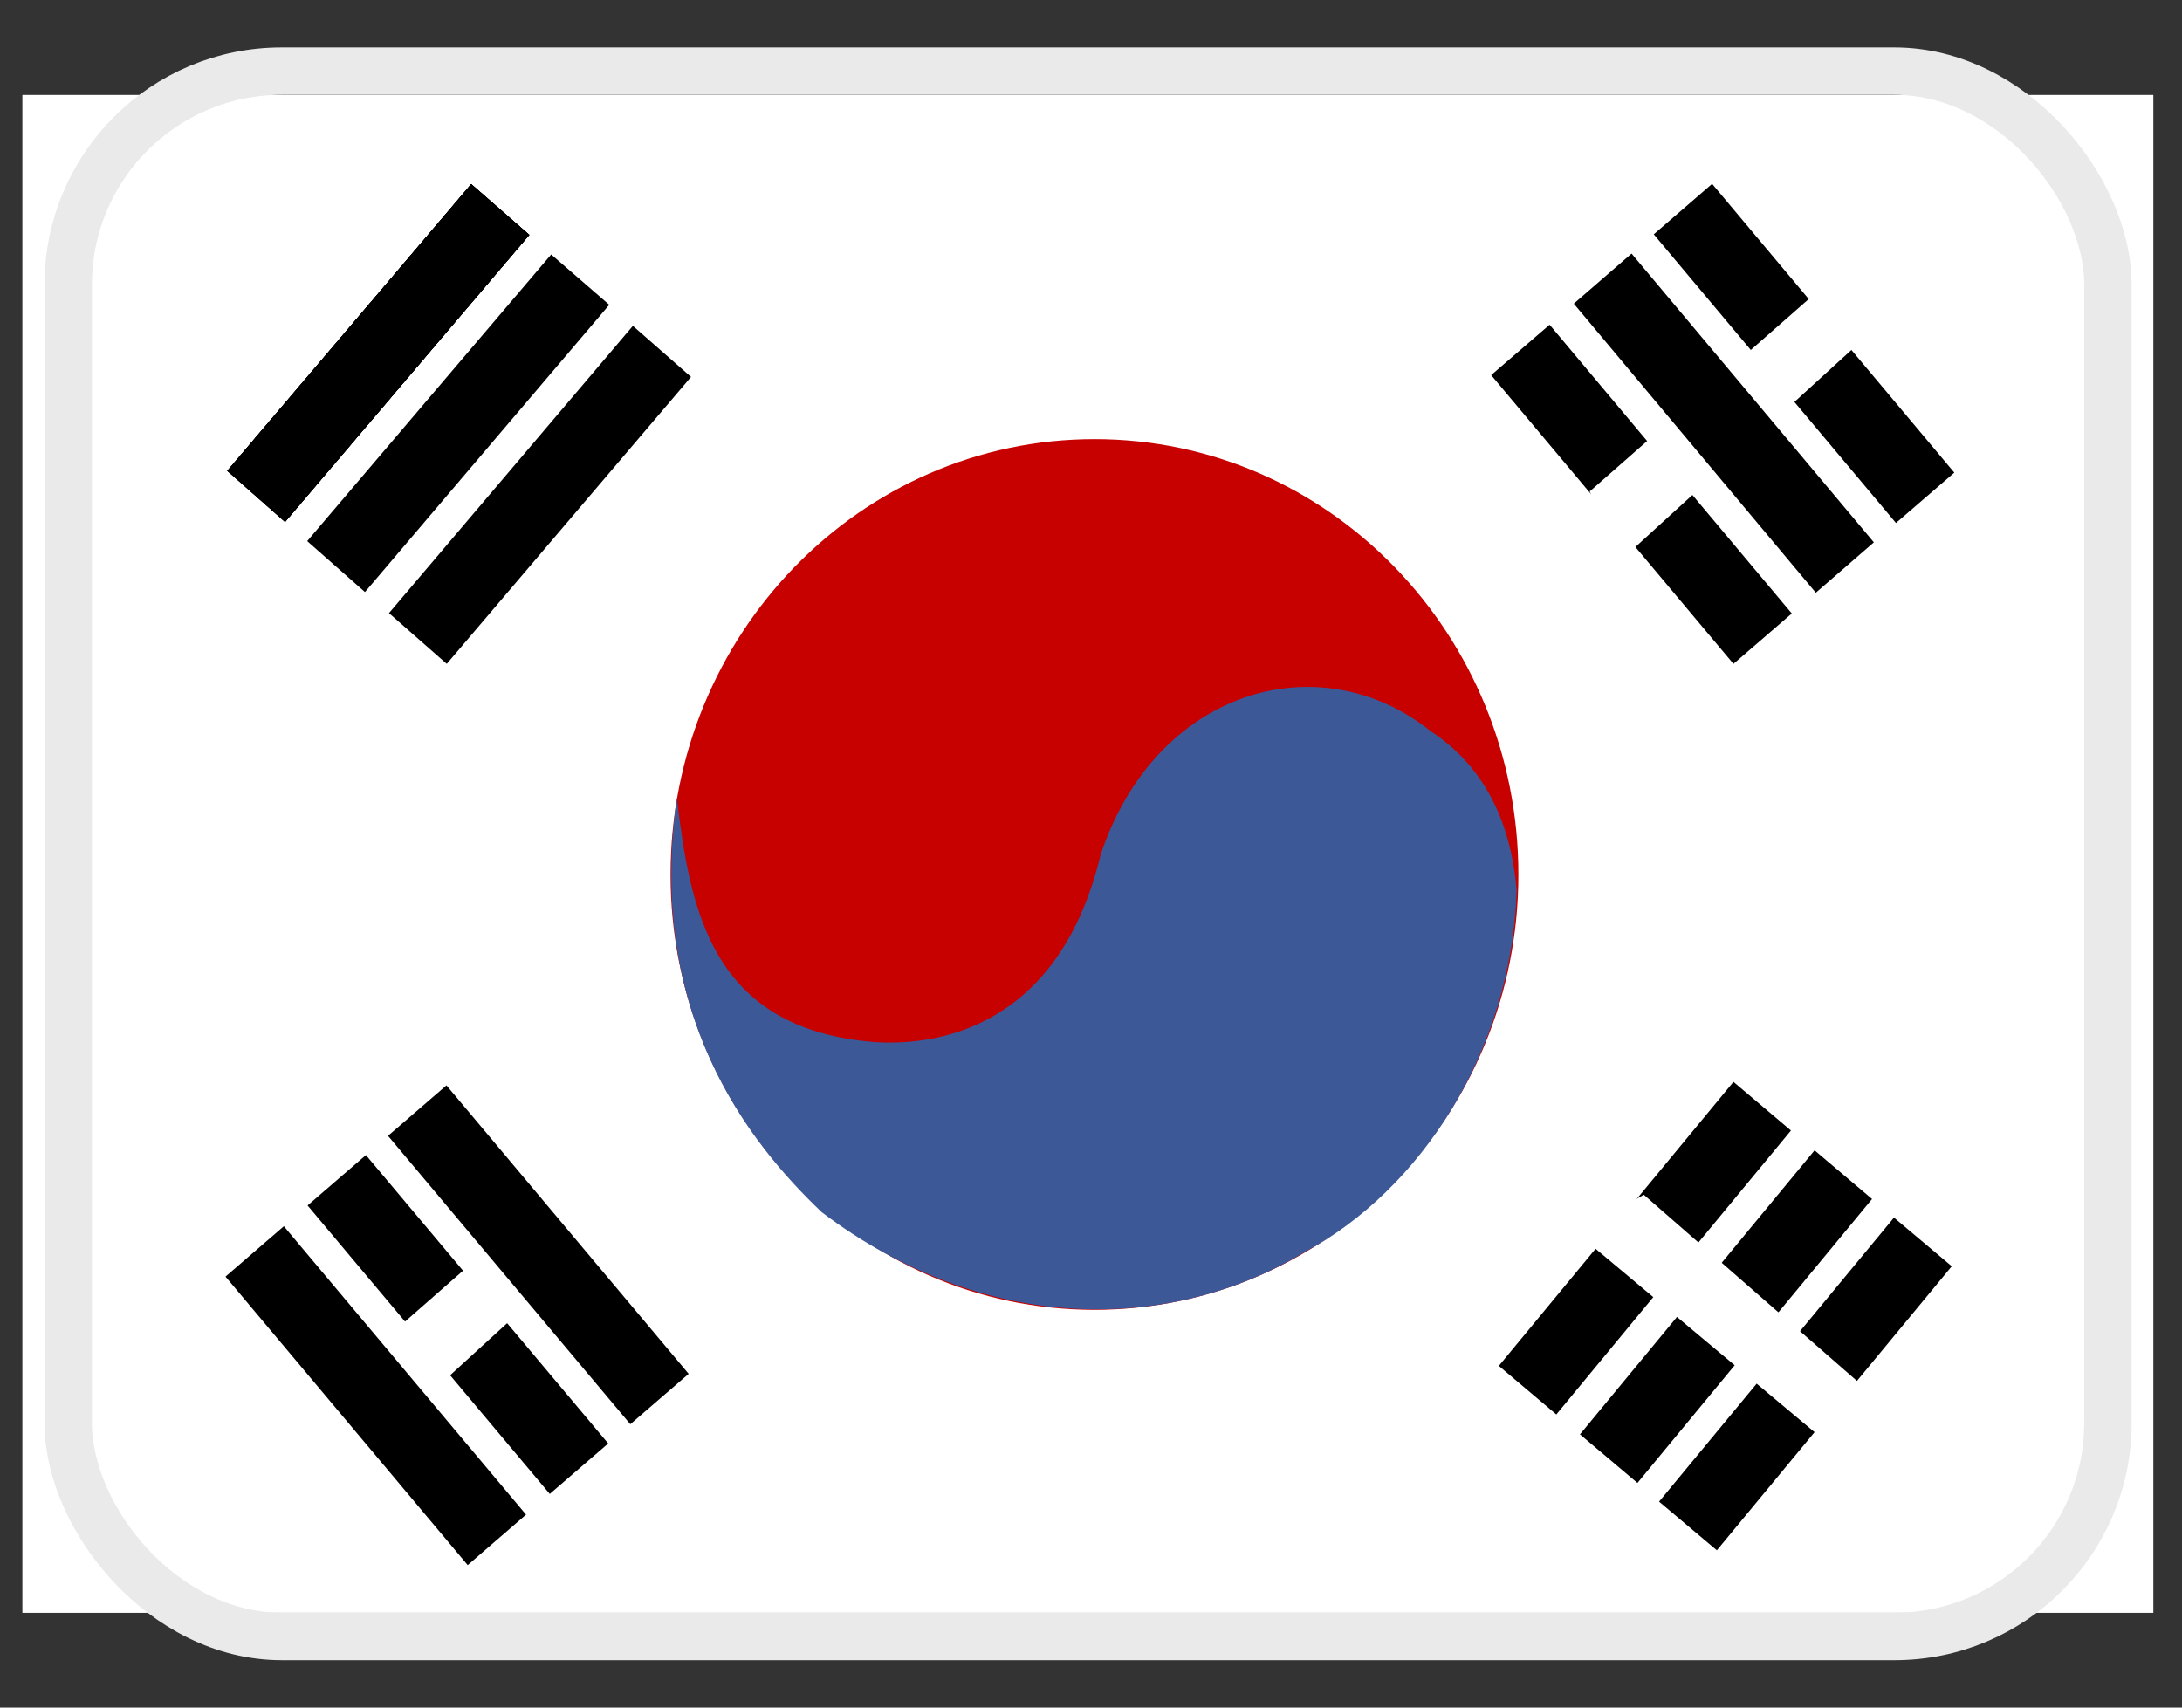 <svg width="23" height="18" viewBox="0 0 23 18" fill="none" xmlns="http://www.w3.org/2000/svg">
<rect x="0" y="0" width="23" height="18" fill="#333333" stroke="none"/>
<g>
<path fill-rule="evenodd" clip-rule="evenodd" d="M22.698 17.001H0.236V1.001H22.698V17.001Z" fill="white"/>
<path fill-rule="evenodd" clip-rule="evenodd" d="M11.665 9.014C11.665 9.946 11.3 10.84 10.651 11.5C10.002 12.159 9.122 12.529 8.204 12.529C7.286 12.529 6.406 12.159 5.757 11.5C5.108 10.84 4.743 9.946 4.743 9.014C4.743 8.081 5.108 7.187 5.757 6.528C6.406 5.868 7.286 5.498 8.204 5.498C9.122 5.498 10.002 5.868 10.651 6.528C11.3 7.187 11.665 8.081 11.665 9.014V9.014Z" fill="white"/>
<path fill-rule="evenodd" clip-rule="evenodd" d="M16.005 9.22C16.005 11.751 14.005 13.807 11.535 13.807C9.065 13.807 7.068 11.751 7.068 9.22C7.068 6.688 9.068 4.629 11.538 4.629C14.008 4.629 16.005 6.688 16.005 9.22Z" fill="#C70000"/>
<path fill-rule="evenodd" clip-rule="evenodd" d="M2.396 4.963L4.967 1.941L5.579 2.476L3.005 5.501L2.396 4.963ZM3.238 5.704L5.81 2.682L6.422 3.213L3.847 6.241L3.238 5.704Z" fill="black"/>
<path fill-rule="evenodd" clip-rule="evenodd" d="M2.396 4.963L4.967 1.941L5.579 2.476L3.005 5.501L2.396 4.963Z" fill="black"/>
<path fill-rule="evenodd" clip-rule="evenodd" d="M2.396 4.963L4.967 1.941L5.579 2.476L3.005 5.501L2.396 4.963ZM4.1 6.463L6.671 3.435L7.284 3.973L4.709 6.998L4.1 6.463Z" fill="black"/>
<path fill-rule="evenodd" clip-rule="evenodd" d="M2.396 4.963L4.967 1.941L5.579 2.476L3.005 5.501L2.396 4.963Z" fill="black"/>
<path fill-rule="evenodd" clip-rule="evenodd" d="M2.396 4.963L4.967 1.942L5.579 2.476L3.005 5.501L2.396 4.963ZM18.047 1.938L20.6 4.982L19.985 5.513L17.432 2.47L18.047 1.938ZM16.334 3.423L18.887 6.467L18.272 6.998L15.718 3.954L16.334 3.423Z" fill="black"/>
<path fill-rule="evenodd" clip-rule="evenodd" d="M16.762 5.176L19.174 3.057L19.626 3.588L17.042 5.945L16.756 5.176H16.762Z" fill="white"/>
<path fill-rule="evenodd" clip-rule="evenodd" d="M19.733 12.639L17.26 15.632L16.654 15.12L19.127 12.126L19.733 12.639ZM17.198 2.673L19.752 5.717L19.14 6.248L16.589 3.201L17.198 2.673ZM20.573 13.348L18.097 16.342L17.488 15.829L19.964 12.835L20.573 13.348ZM18.878 11.917L16.405 14.91L15.799 14.398L18.272 11.404L18.878 11.917Z" fill="black"/>
<path fill-rule="evenodd" clip-rule="evenodd" d="M7.134 8.411C7.275 9.567 7.482 10.854 9.232 10.986C9.887 11.026 11.164 10.829 11.601 9.011C12.179 7.267 13.908 6.767 15.086 7.711C15.759 8.154 15.944 8.858 15.987 9.389C15.935 11.076 14.975 12.545 13.748 13.201C12.333 14.054 10.376 14.073 8.663 12.779C7.891 12.045 6.811 10.686 7.134 8.411V8.411Z" fill="#3D5897"/>
<path fill-rule="evenodd" clip-rule="evenodd" d="M17.328 12.595L19.746 14.707L19.297 15.239L16.617 12.995L17.325 12.595H17.328Z" fill="white"/>
<path fill-rule="evenodd" clip-rule="evenodd" d="M3.857 12.176L6.411 15.216L5.795 15.748L3.242 12.707L3.857 12.176Z" fill="black"/>
<path fill-rule="evenodd" clip-rule="evenodd" d="M3.417 14.679L5.835 12.557L6.287 13.088L3.703 15.448L3.417 14.676V14.679Z" fill="white"/>
<path fill-rule="evenodd" clip-rule="evenodd" d="M4.706 11.441L7.259 14.482L6.644 15.013L4.09 11.973L4.706 11.441ZM2.992 12.926L5.545 15.966L4.93 16.498L2.377 13.457L2.992 12.926Z" fill="black"/>
</g>
<rect x="0.719" y="0.75" width="21.5" height="16.5" rx="2.25" stroke="#EAEAEA" stroke-width="0.5"/>
<defs>
<clipPath id="clip0_247_35424">
</clipPath>
</defs>
</svg>
